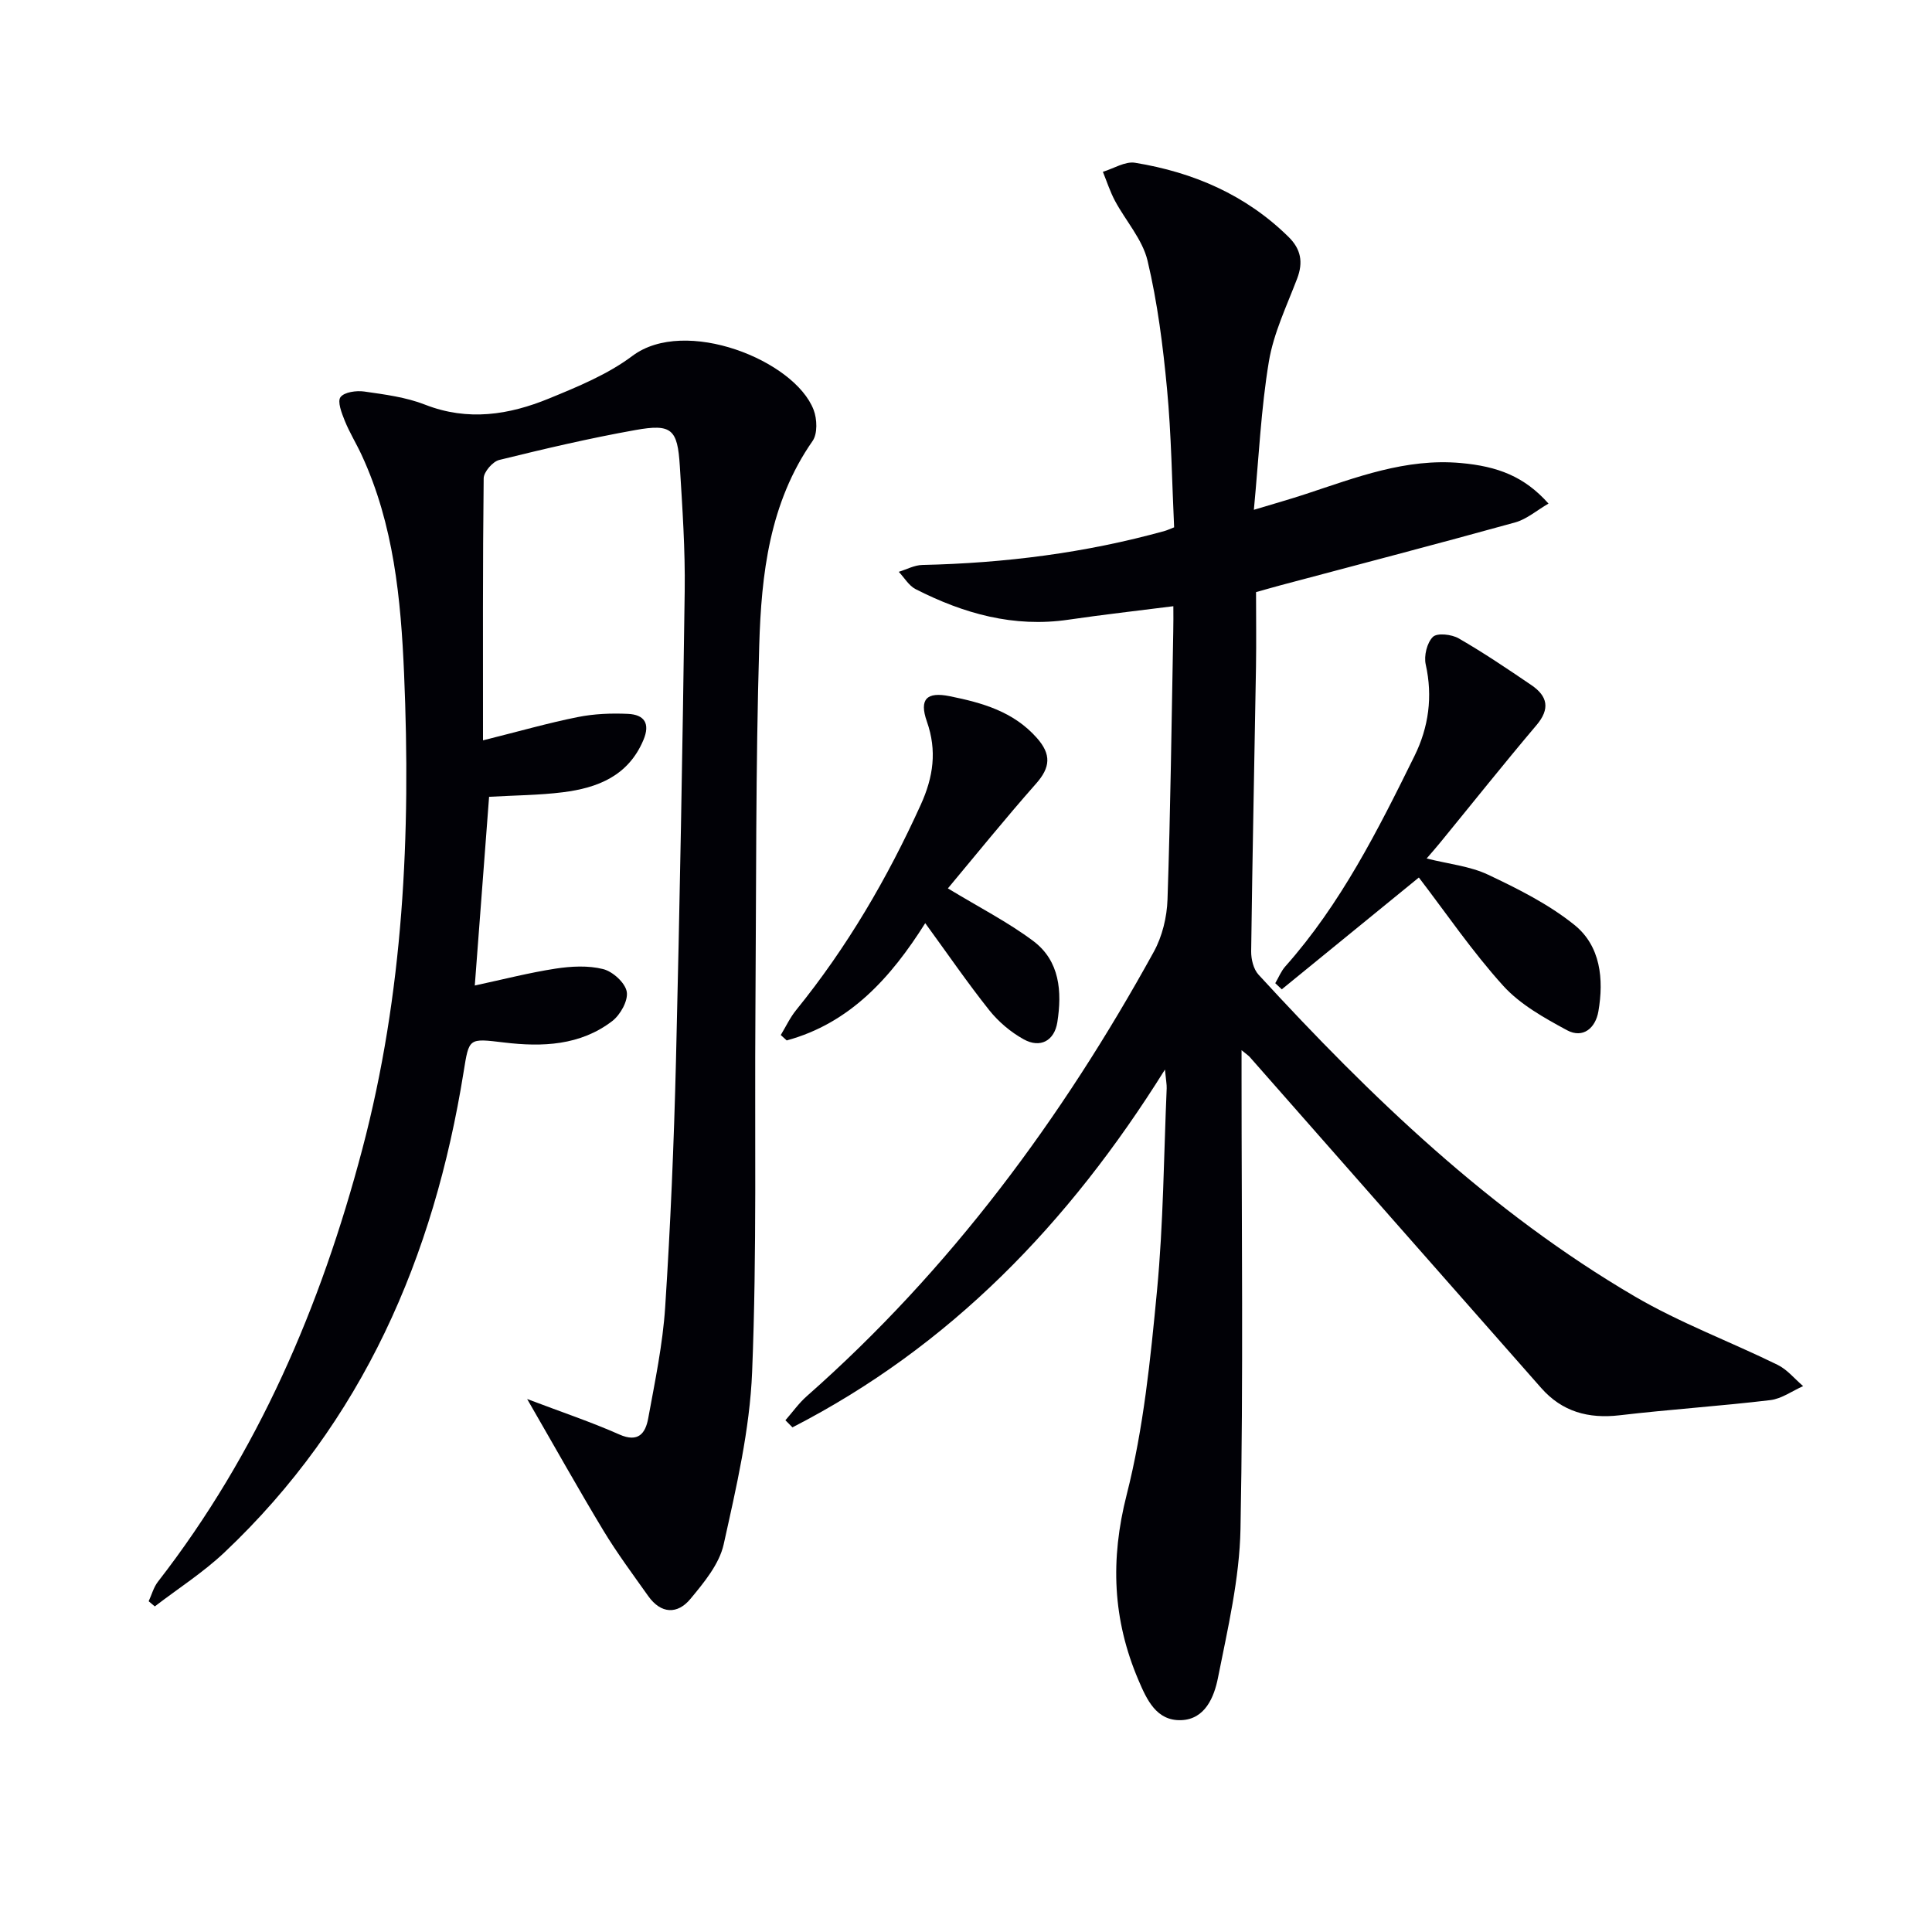 <svg enable-background="new 0 0 400 400" viewBox="0 0 400 400" xmlns="http://www.w3.org/2000/svg"><path d="m242.93 125.51c-7.64.97-14.69 1.76-21.71 2.79-11.33 1.67-21.72-1.26-31.66-6.33-1.4-.72-2.33-2.37-3.48-3.58 1.63-.5 3.24-1.39 4.88-1.42 17.02-.38 33.78-2.48 50.2-7.05.46-.13.9-.34 1.93-.74-.45-9.47-.57-19.11-1.47-28.66-.84-8.91-1.97-17.86-4.03-26.54-1.05-4.41-4.51-8.23-6.74-12.39-1.02-1.91-1.69-4-2.51-6.02 2.23-.67 4.61-2.21 6.67-1.87 12.05 1.97 22.92 6.63 31.78 15.36 2.56 2.52 3.06 5.24 1.77 8.62-2.15 5.65-4.87 11.27-5.85 17.15-1.63 9.78-2.07 19.75-3.11 30.72 4.28-1.3 7.56-2.21 10.78-3.28 10.41-3.43 20.66-7.42 32.01-6.41 7.74.69 13.22 2.8 18.21 8.4-2.43 1.41-4.5 3.23-6.9 3.9-16.14 4.47-32.34 8.69-48.52 13-1.58.42-3.15.88-5.13 1.43 0 5.18.07 10.32-.01 15.45-.33 19.64-.75 39.28-1 58.92-.02 1.63.48 3.7 1.52 4.83 23.27 25.34 47.98 49.1 77.88 66.61 9.41 5.51 19.78 9.36 29.6 14.18 2 .98 3.53 2.91 5.28 4.4-2.26 1-4.45 2.62-6.8 2.9-10.38 1.24-20.83 1.92-31.21 3.14-6.45.75-11.89-.74-16.21-5.64-20.14-22.84-40.25-45.7-60.37-68.56-.21-.24-.5-.42-1.68-1.39v5.63c0 31.16.38 62.33-.22 93.48-.2 10.33-2.64 20.66-4.67 30.87-.78 3.92-2.65 8.58-7.64 8.73-5.11.16-7.09-4.24-8.82-8.3-5.34-12.51-5.86-24.93-2.43-38.39 3.5-13.75 4.93-28.1 6.28-42.29 1.32-13.88 1.4-27.89 2-41.84.03-.78-.14-1.58-.36-3.88-19.99 32.03-44.59 57.37-77.12 74.08-.49-.49-.98-.98-1.46-1.47 1.47-1.67 2.77-3.53 4.43-4.99 29.7-26.18 52.84-57.5 71.84-92 1.75-3.18 2.72-7.17 2.84-10.82.62-18.47.84-36.95 1.19-55.42.05-1.77.02-3.55.02-5.31z" fill="#010106"/><path d="m109.14 289.65c7.16 2.72 13.25 4.75 19.08 7.34 3.94 1.75 5.41-.24 5.98-3.31 1.4-7.66 3.02-15.35 3.52-23.09 1.1-16.92 1.81-33.88 2.23-50.83.79-32.44 1.37-64.89 1.81-97.34.12-8.64-.48-17.29-1.01-25.92-.47-7.67-1.68-8.81-9.22-7.46-9.46 1.69-18.84 3.89-28.17 6.19-1.35.33-3.2 2.47-3.22 3.79-.21 17.79-.14 35.58-.14 54.26 7.58-1.89 13.55-3.61 19.63-4.82 3.38-.68 6.95-.82 10.4-.66 3.34.16 4.65 1.96 3.17 5.44-3.14 7.42-9.48 9.89-16.67 10.79-4.88.61-9.83.63-15.27.94-.96 12.74-1.93 25.57-2.96 39.07 5.9-1.27 11.28-2.66 16.75-3.5 3.22-.49 6.72-.68 9.82.1 2 .5 4.56 2.83 4.89 4.68.33 1.84-1.32 4.79-3 6.08-6.62 5.07-14.46 5.39-22.37 4.44-7.43-.89-7.26-.98-8.41 6.13-6.15 38.28-20.87 72.37-49.5 99.43-4.4 4.16-9.6 7.48-14.43 11.19-.42-.36-.85-.71-1.27-1.07.63-1.35 1.02-2.88 1.91-4.03 20.74-26.7 33.72-57.02 42.3-89.49 8.56-32.36 10.09-65.33 8.67-98.52-.66-15.45-2.13-30.88-8.77-45.24-1.11-2.41-2.53-4.69-3.52-7.15-.63-1.57-1.56-3.96-.87-4.87.79-1.05 3.28-1.39 4.91-1.16 4.25.61 8.64 1.17 12.59 2.72 8.87 3.47 17.38 2.13 25.68-1.28 5.97-2.45 12.16-4.99 17.26-8.82 10.88-8.16 33.57.9 37.51 11.17.73 1.9.84 4.95-.22 6.46-8.93 12.8-10.6 27.56-11.04 42.34-.75 25.29-.61 50.61-.79 75.92-.18 24.82.32 49.67-.68 74.45-.48 11.98-3.28 23.94-5.89 35.72-.91 4.09-4.07 7.9-6.87 11.28-2.69 3.26-6.11 3.14-8.74-.56-3.17-4.47-6.46-8.89-9.29-13.57-5.21-8.64-10.14-17.46-15.79-27.24z" fill="#010106"/><path d="m295.37 177.74c4.56 1.15 8.97 1.58 12.73 3.36 6.22 2.94 12.54 6.11 17.85 10.38 5.44 4.37 6.13 11.24 4.98 17.91-.58 3.41-3.15 5.71-6.51 3.9-4.71-2.55-9.69-5.32-13.21-9.21-6.41-7.09-11.84-15.08-17.45-22.4-9.34 7.62-18.86 15.39-28.38 23.15-.45-.42-.9-.85-1.35-1.27.68-1.16 1.19-2.46 2.06-3.45 11.52-12.96 19.21-28.27 26.78-43.63 2.91-5.91 3.8-12.25 2.31-18.91-.4-1.78.26-4.51 1.49-5.71.89-.87 3.88-.53 5.34.31 5.17 2.98 10.13 6.33 15.07 9.69 3.34 2.28 3.9 4.9 1.02 8.29-6.74 7.96-13.24 16.13-19.85 24.21-.81 1.01-1.69 1.99-2.88 3.38z" fill="#010106"/><path d="m196.25 183.93c6.54 3.97 12.45 6.98 17.68 10.9 5.51 4.13 5.97 10.49 4.98 16.81-.61 3.85-3.54 5.44-6.96 3.54-2.68-1.48-5.21-3.62-7.12-6.01-4.53-5.69-8.65-11.71-13.27-18.04-7.08 11.24-15.57 20.71-28.68 24.28-.41-.37-.82-.75-1.23-1.12 1.05-1.73 1.92-3.61 3.18-5.16 10.54-13 18.89-27.28 25.8-42.51 2.62-5.77 3.39-11.2 1.27-17.24-1.63-4.64-.03-6.2 4.72-5.24 6.73 1.36 13.17 3.15 18.03 8.62 3.06 3.44 2.83 6.13-.16 9.5-6.36 7.2-12.4 14.68-18.24 21.67z" fill="#010106"/></svg>